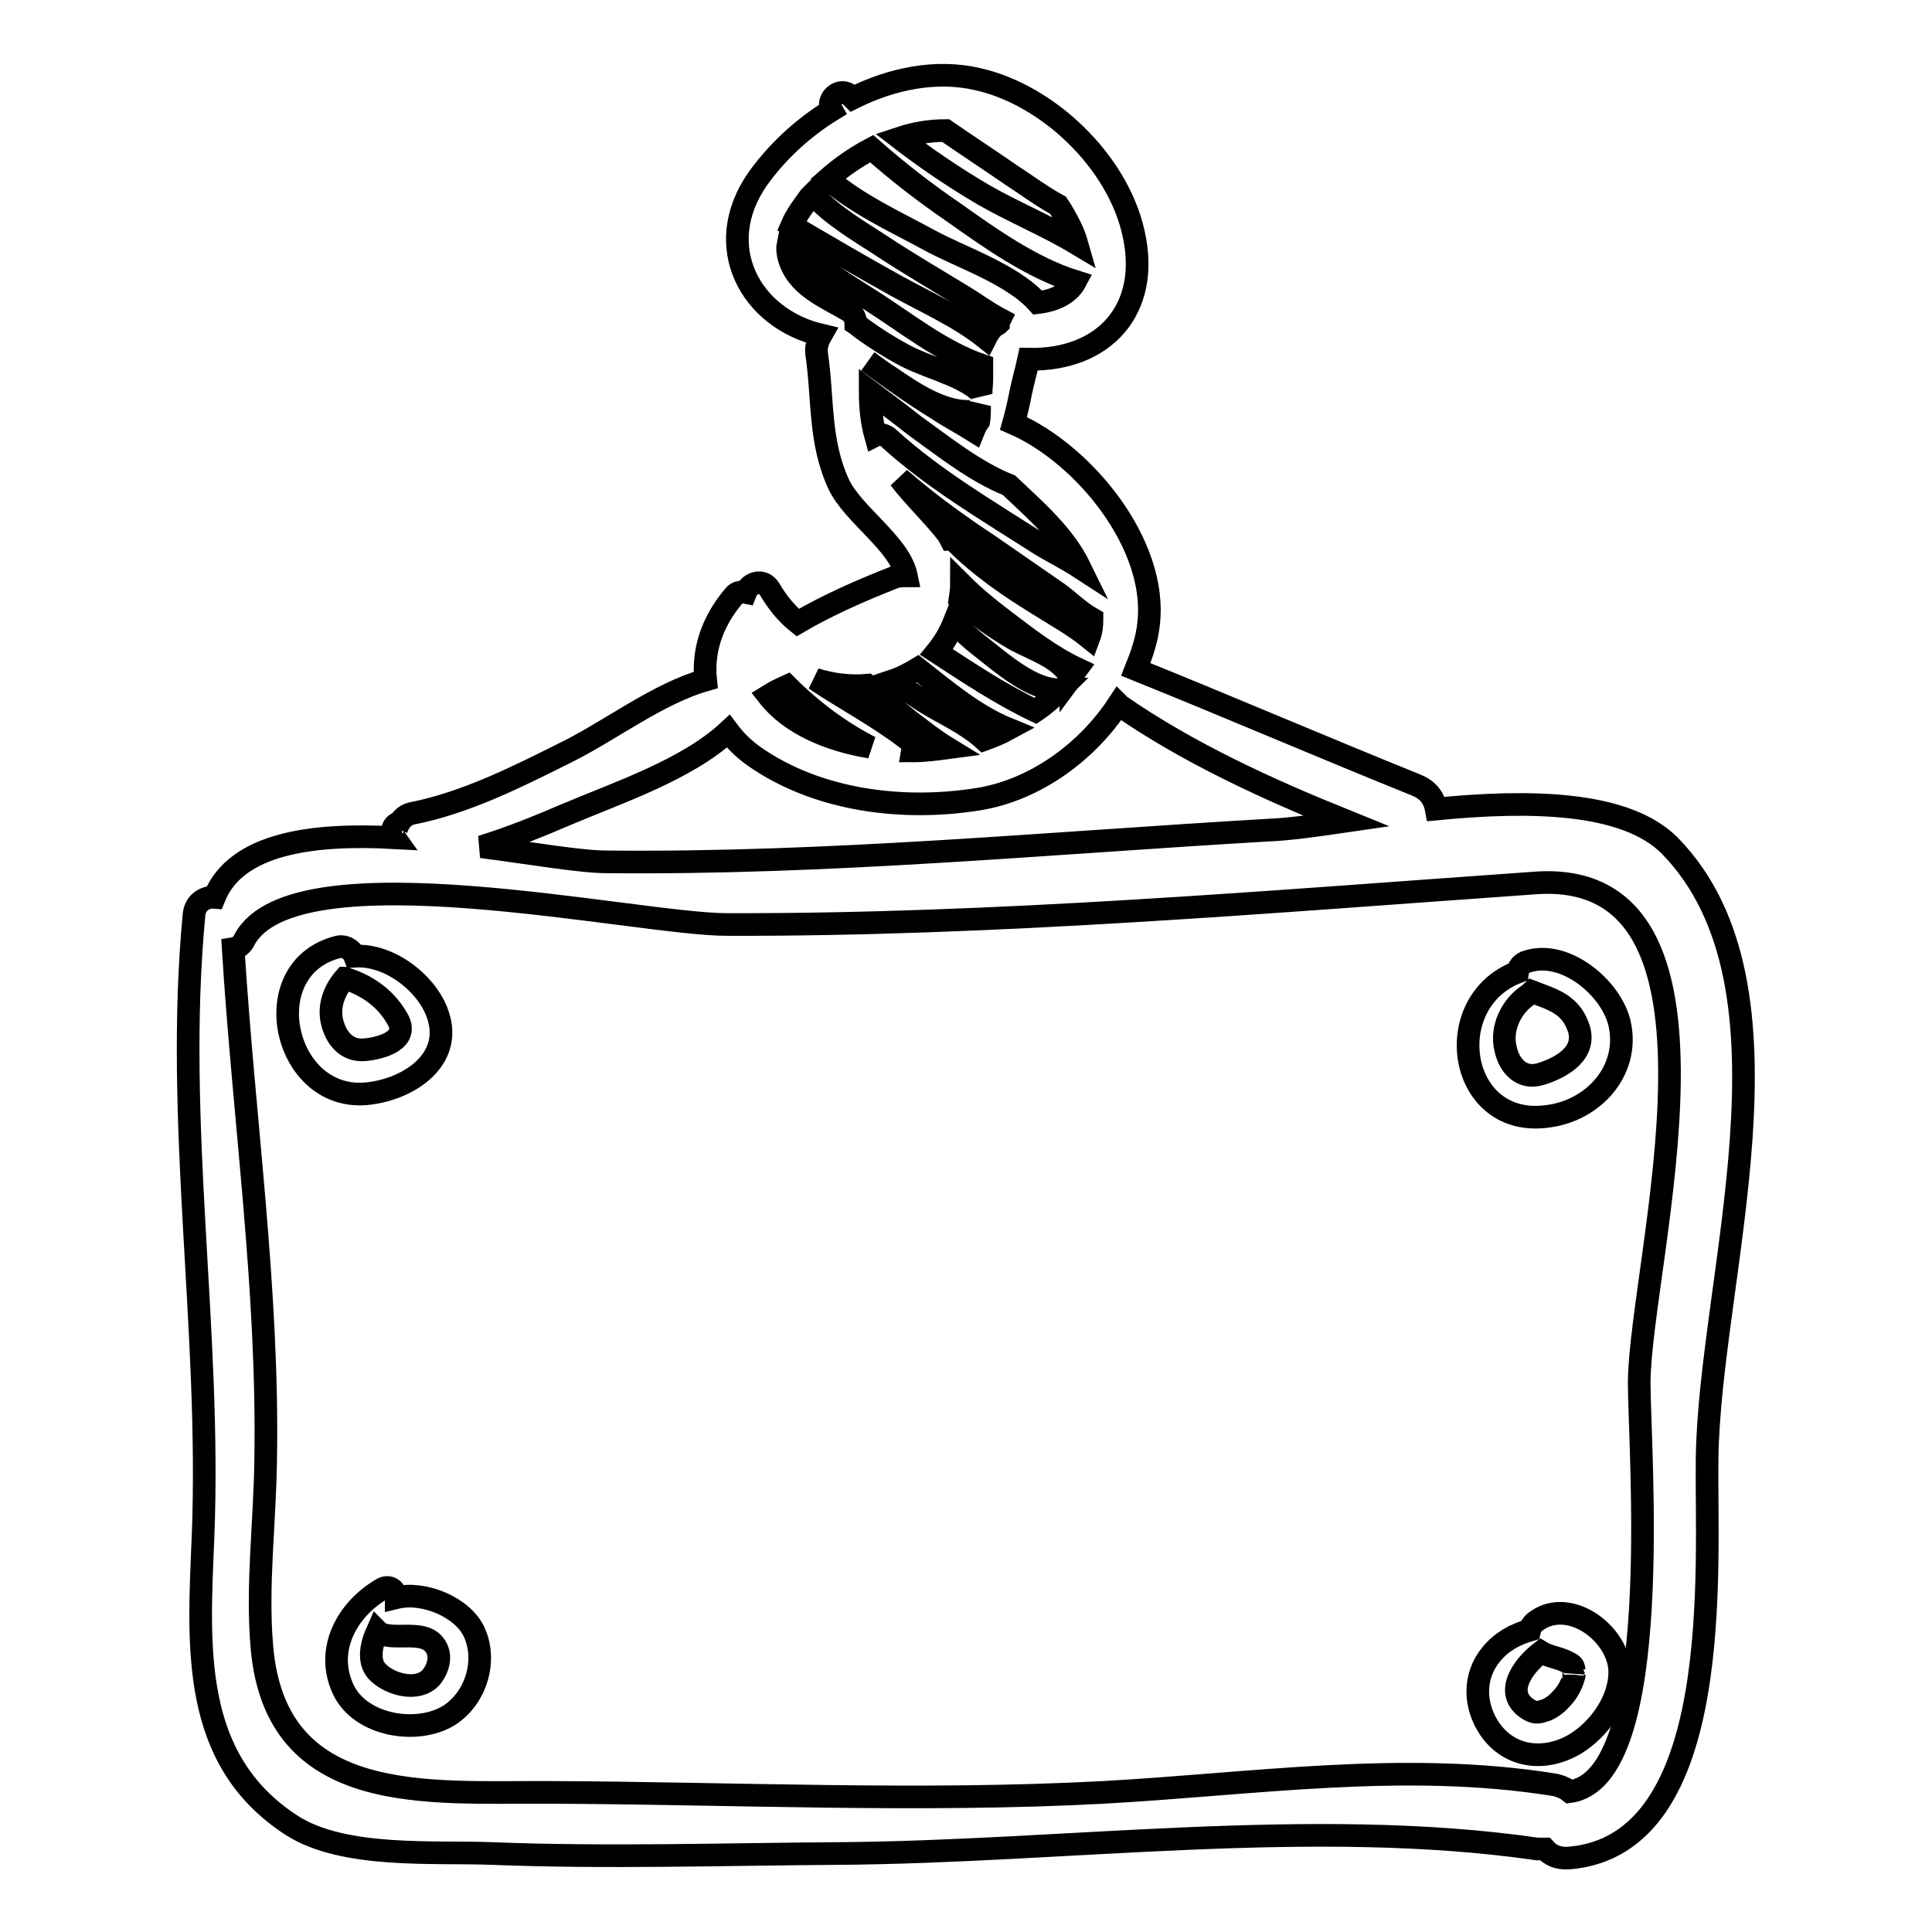 <?xml version="1.0" encoding="utf-8"?>
<!-- Svg Vector Icons : http://www.onlinewebfonts.com/icon -->
<!DOCTYPE svg PUBLIC "-//W3C//DTD SVG 1.1//EN" "http://www.w3.org/Graphics/SVG/1.1/DTD/svg11.dtd">
<svg version="1.1" xmlns="http://www.w3.org/2000/svg" xmlns:xlink="http://www.w3.org/1999/xlink" x="0px" y="0px" viewBox="0 0 256 256" enable-background="new 0 0 256 256" xml:space="preserve">
<g><g><g><g><path stroke-width="3" fill-opacity="0" stroke="#000000"  d="M226.2,193.3c0.3-24,13.4-62.4-4.9-81.2c-5.9-6-18.8-6.1-31-4.9c-0.3-1.6-1.2-2.6-2.7-3.2c-12.4-5-24.7-10.3-37.1-15.3c0.8-2,1.5-4,1.7-6.1c1.2-10.4-8.5-22.4-17.9-26.5c0.4-1.4,0.7-2.8,1-4.3c0.3-1.4,0.7-2.8,1-4.2c10,0.2,16.2-6.6,13.9-16.7c-2.1-9.5-11.3-18.3-20.6-20.4c-5.5-1.3-11.4-0.1-16.6,2.5c-0.1-0.1-0.2-0.2-0.3-0.3c-1.4-1.3-3.3,0.5-2.5,1.9c-3.9,2.4-7.3,5.6-9.8,9.1c-6.2,8.9-1,18.5,8.4,20.7c-0.4,0.7-0.7,1.5-0.6,2.4c0.9,6.1,0.3,11.6,2.9,17.3c1.9,4.1,8.1,7.9,9,12.2c-0.5,0-1,0-1.6,0.2c-4.3,1.7-8.7,3.6-12.8,6c-1.5-1.2-2.7-2.7-3.7-4.4c-0.9-1.5-2.7-0.9-3.2,0.4c-0.5-0.1-1.1-0.1-1.5,0.4c-3,3.5-4.2,7.4-3.8,11.2c-6.3,1.8-12.5,6.6-18.3,9.5c-6.6,3.3-13.5,6.8-20.7,8.2c-0.9,0.2-1.6,1-1.9,1.9c0.1-0.2,0.2-0.5,0.3-0.7c-1,0.3-1.1,1.3-0.6,2c-10.8-0.6-21,0.7-23.9,7.9c-1.2-0.1-2.6,0.7-2.7,2.4c-2.6,27.5,2.3,54.9,1.2,82.4c-0.6,14.5-1.7,29.5,11.8,38.2c6.9,4.4,18.9,3.4,26.5,3.7c15.2,0.6,30.6,0.1,45.8,0c30.1-0.2,62.9-4.9,92.7-0.6c0.4,0,0.7,0,1,0c0.7,0.8,1.7,1.3,3.2,1.2C228.8,244.5,226,207.3,226.2,193.3z M125.3,17.3c2.9,2,5.8,3.9,8.7,5.9c2,1.3,4,2.8,6.2,4c0.6,0.9,1.1,1.8,1.6,2.8c0.4,0.8,0.7,1.6,0.9,2.3c-4-2.4-8.4-4.2-12.4-6.5c-3.9-2.3-7.6-4.8-11.1-7.5C121.3,17.6,123.3,17.3,125.3,17.3z M115.5,19.7c3.4,3,7,5.8,10.8,8.4c4.8,3.4,10.4,7.4,16.2,9.2c-0.8,1.5-2.5,2.5-5,2.8c-3.4-3.8-10.2-6-14.4-8.3c-4.2-2.3-9.5-4.7-13.4-8.1C111.4,22.2,113.4,20.8,115.5,19.7z M107.3,26.1c0.1-0.1,0.3-0.3,0.4-0.4c2.5,2.9,6.6,5.2,9.3,7c3.5,2.3,7.1,4.4,10.7,6.6c1.5,0.9,3.1,2.1,4.8,3c-0.1,0.2-0.2,0.4-0.2,0.6c-0.1,0.1-0.3,0.1-0.4,0.2c-0.6,0.5-1,1.1-1.3,1.7c-3.5-2.8-7.8-4.7-11.8-6.9c-4.7-2.6-9.3-5.3-13.9-8C105.5,28.5,106.5,27.2,107.3,26.1z M113.4,42.9c0-0.7-0.3-1.3-0.9-1.7c-3.2-1.9-7-3.3-8-7.2c-0.1-0.5-0.2-1-0.1-1.5c3.6,2.5,7.3,5,11,7.3c4.7,3,9.4,6.8,14.7,8.6c0,0.6,0,1.1,0,1.7c0,0.7-0.1,1.4-0.1,2.1c-0.1-0.2-0.2-0.5-0.5-0.6c-2.7-2.1-6.6-2.9-9.6-4.5c-1.9-1-3.8-2.2-5.6-3.5C113.9,43.3,113.7,43.1,113.4,42.9z M115,47.9c1,0.7,2,1.5,3,2.1c2.9,2,6.9,4.7,10.6,4.5c0.6,0,1-0.3,1.2-0.7c0,0.7,0,1.4-0.1,2c-0.3,0.4-0.5,0.8-0.7,1.3c-1.6-1-3.3-1.9-4.8-2.9C121.1,52.3,118,50.1,115,47.9L115,47.9z M116,57.7c-0.5-1.8-0.7-3.8-0.7-5.8c2,1.5,4,3,5.9,4.5c3.9,2.8,8,6.1,12.5,7.9c3.6,3.4,7.3,6.6,9.4,10.9c-2-1.3-4.3-2.4-5.8-3.4c-6.7-4.3-13.7-8.4-19.6-13.8C117.1,57.5,116.4,57.5,116,57.7z M131.1,72.3c3,2.1,6.1,4.2,9.1,6.3c1.5,1.1,2.9,2.5,4.5,3.4c0,0.9-0.1,1.7-0.4,2.5c-2.1-1.7-4.5-3-6.7-4.4c-3.9-2.4-7.7-5-11-8.3c-0.2-0.2-0.4-0.3-0.6-0.3c-0.1-0.2-0.3-0.5-0.4-0.7c-2-2.6-4.4-4.8-6.4-7.4C123,66.7,127,69.6,131.1,72.3z M104.3,90.9c3.3,3.3,7.1,6.1,11,8.1c-5.5-0.9-10.6-3.1-13.5-6.8C102.6,91.7,103.4,91.3,104.3,90.9z M108,90c2.2,0.7,4.6,1,6.9,0.8c1.9,1.6,3.7,3.2,5.6,4.7c1.6,1.2,3.2,2.5,5,3.6c-1.5,0.2-3,0.4-4.6,0.4c0.1-0.6-0.1-1.2-0.6-1.5C116.3,94.9,112,92.7,108,90z M122.5,93c-1.4-0.9-2.8-1.9-4.2-2.8c1.2-0.4,2.3-1,3.3-1.6c3.8,3,7.6,6.2,12,8c-1.1,0.6-2.1,1-3.2,1.4C128.1,95.9,125.1,94.6,122.5,93z M124.1,86.4c0.9-1.1,1.7-2.4,2.3-3.9c1.2,1.2,2.4,2.3,3.7,3.3c2.7,2.1,6.7,5.7,10.4,5.6c-1,1-2.1,2-3.3,2.8C132.6,92,128.4,89.2,124.1,86.4z M134.4,84.7c-2.6-1.5-5-3.2-7.2-5.3c0.1-0.7,0.2-1.3,0.2-2c1.8,1.8,3.8,3.4,5.9,5c2.9,2.2,6,4.6,9.4,6.2c-0.3,0.4-0.5,0.9-0.8,1.3c0-0.1,0-0.2-0.1-0.3C140.2,87,136.9,86.1,134.4,84.7z M75.1,107.9c6.6-2.8,15.9-5.9,21.4-11c0.9,1.2,2,2.3,3.4,3.3c8.4,5.9,19.7,7.3,29.7,5.7c7.5-1.2,14.4-6.2,18.6-12.6c0.1,0.1,0.1,0.1,0.2,0.2c9.1,6.3,19.6,11.1,30,15.3c-4.1,0.6-7.7,1.1-10.4,1.2c-29.2,1.7-58.3,4.5-87.6,4.2c-3.5,0-9.7-1.1-16.6-2C67.7,111,71.6,109.4,75.1,107.9z M208,237.4c-0.5-0.4-1.1-0.7-2-0.9c-19.9-3.2-39.8-0.1-59.8,1c-24.3,1.3-49.1,0.1-73.4,0c-16-0.1-36.3,2-38.1-19.3c-0.7-8.1,0.4-16.5,0.5-24.7c0.4-22.6-2.9-45.2-4.3-67.8c0.6-0.1,1.2-0.5,1.5-1.2c6.6-12.3,51.9-2,63.9-2c35.5,0.1,71.7-3,107.1-5.5c28.9-2.1,14,49.8,13.8,66.1C217.2,192.3,220.7,235.7,208,237.4z"/><path stroke-width="3" fill-opacity="0" stroke="#000000"  d="M58,134.4c-1.4-4.1-6.4-8-11-7.7c-0.3-0.8-1.3-1.5-2.3-1.2c-11.1,2.9-7.1,20.7,4.1,19.4C54.2,144.3,60.1,140.4,58,134.4z M48.3,139.1c-2.4,0.2-3.8-1.6-4.3-3.7c-0.5-2.1,0.3-4.2,1.7-5.8c0.1,0,0.1,0.1,0.2,0.1c2.8,0.9,5.2,2.6,6.7,5.2C54.4,137.8,50.6,138.9,48.3,139.1z"/><path stroke-width="3" fill-opacity="0" stroke="#000000"  d="M62.8,216.2c-1.5-3.2-6.6-5.4-10.3-4.5c0-0.9-0.8-1.7-1.8-1.2c-4.7,2.7-7.7,8.1-5.2,13.4c2.3,4.8,9.8,6,14,3.4C63.1,225,64.6,220,62.8,216.2z M57.1,222.3c-1.8,1.9-5.3,0.9-6.9-0.6c-1.5-1.3-1.1-3.6-0.2-5.6c0.1,0.1,0.2,0.2,0.3,0.3c2,1,5.8-0.5,7.3,1.6C58.6,219.3,58.1,221.1,57.1,222.3z"/><path stroke-width="3" fill-opacity="0" stroke="#000000"  d="M214.6,135.6c-1.1-4.7-7.2-9.8-12.2-8.2c-0.8,0.2-1.2,0.8-1.3,1.4c-10.5,4-7.9,20.9,4.1,19.1C211.2,147.1,216,141.8,214.6,135.6z M204.2,142.3c-2.5,0.8-4.2-1-4.7-3.3c-0.7-2.8,0.8-5.8,3.2-7.3c0.1-0.1,0.2-0.2,0.3-0.3c2.6,1,5,1.6,6.1,4.6C210.4,139.4,207.1,141.4,204.2,142.3z"/><path stroke-width="3" fill-opacity="0" stroke="#000000"  d="M203.3,215c-0.3,0.3-0.5,0.6-0.6,1c-2,0.6-3.7,1.5-5.1,3.2c-2.4,2.9-2.3,6.8-0.2,9.9c2.7,3.9,7.4,4.3,11.3,2c3.3-2,6.2-6.1,5.9-10.1C214.1,216.1,207.6,211.5,203.3,215z M208.6,221.9c0,0.2-0.4,1.3-0.3,1c-0.5,1.2-1,1.8-1.8,2.6c-0.5,0.5-1.4,1.1-2,1.2c-0.8,0.3-1.2,0.2-1.8-0.1c-3.5-2-1.2-5.6,1.5-7.7c1,0.6,2.1,0.7,3.2,1.2c1.1,0.5,1.1,0.6,1.2,1.3C208.5,220.7,208.5,222.6,208.6,221.9z"/></g></g><g></g><g></g><g></g><g></g><g></g><g></g><g></g><g></g><g></g><g></g><g></g><g></g><g></g><g></g><g></g></g></g>
</svg>